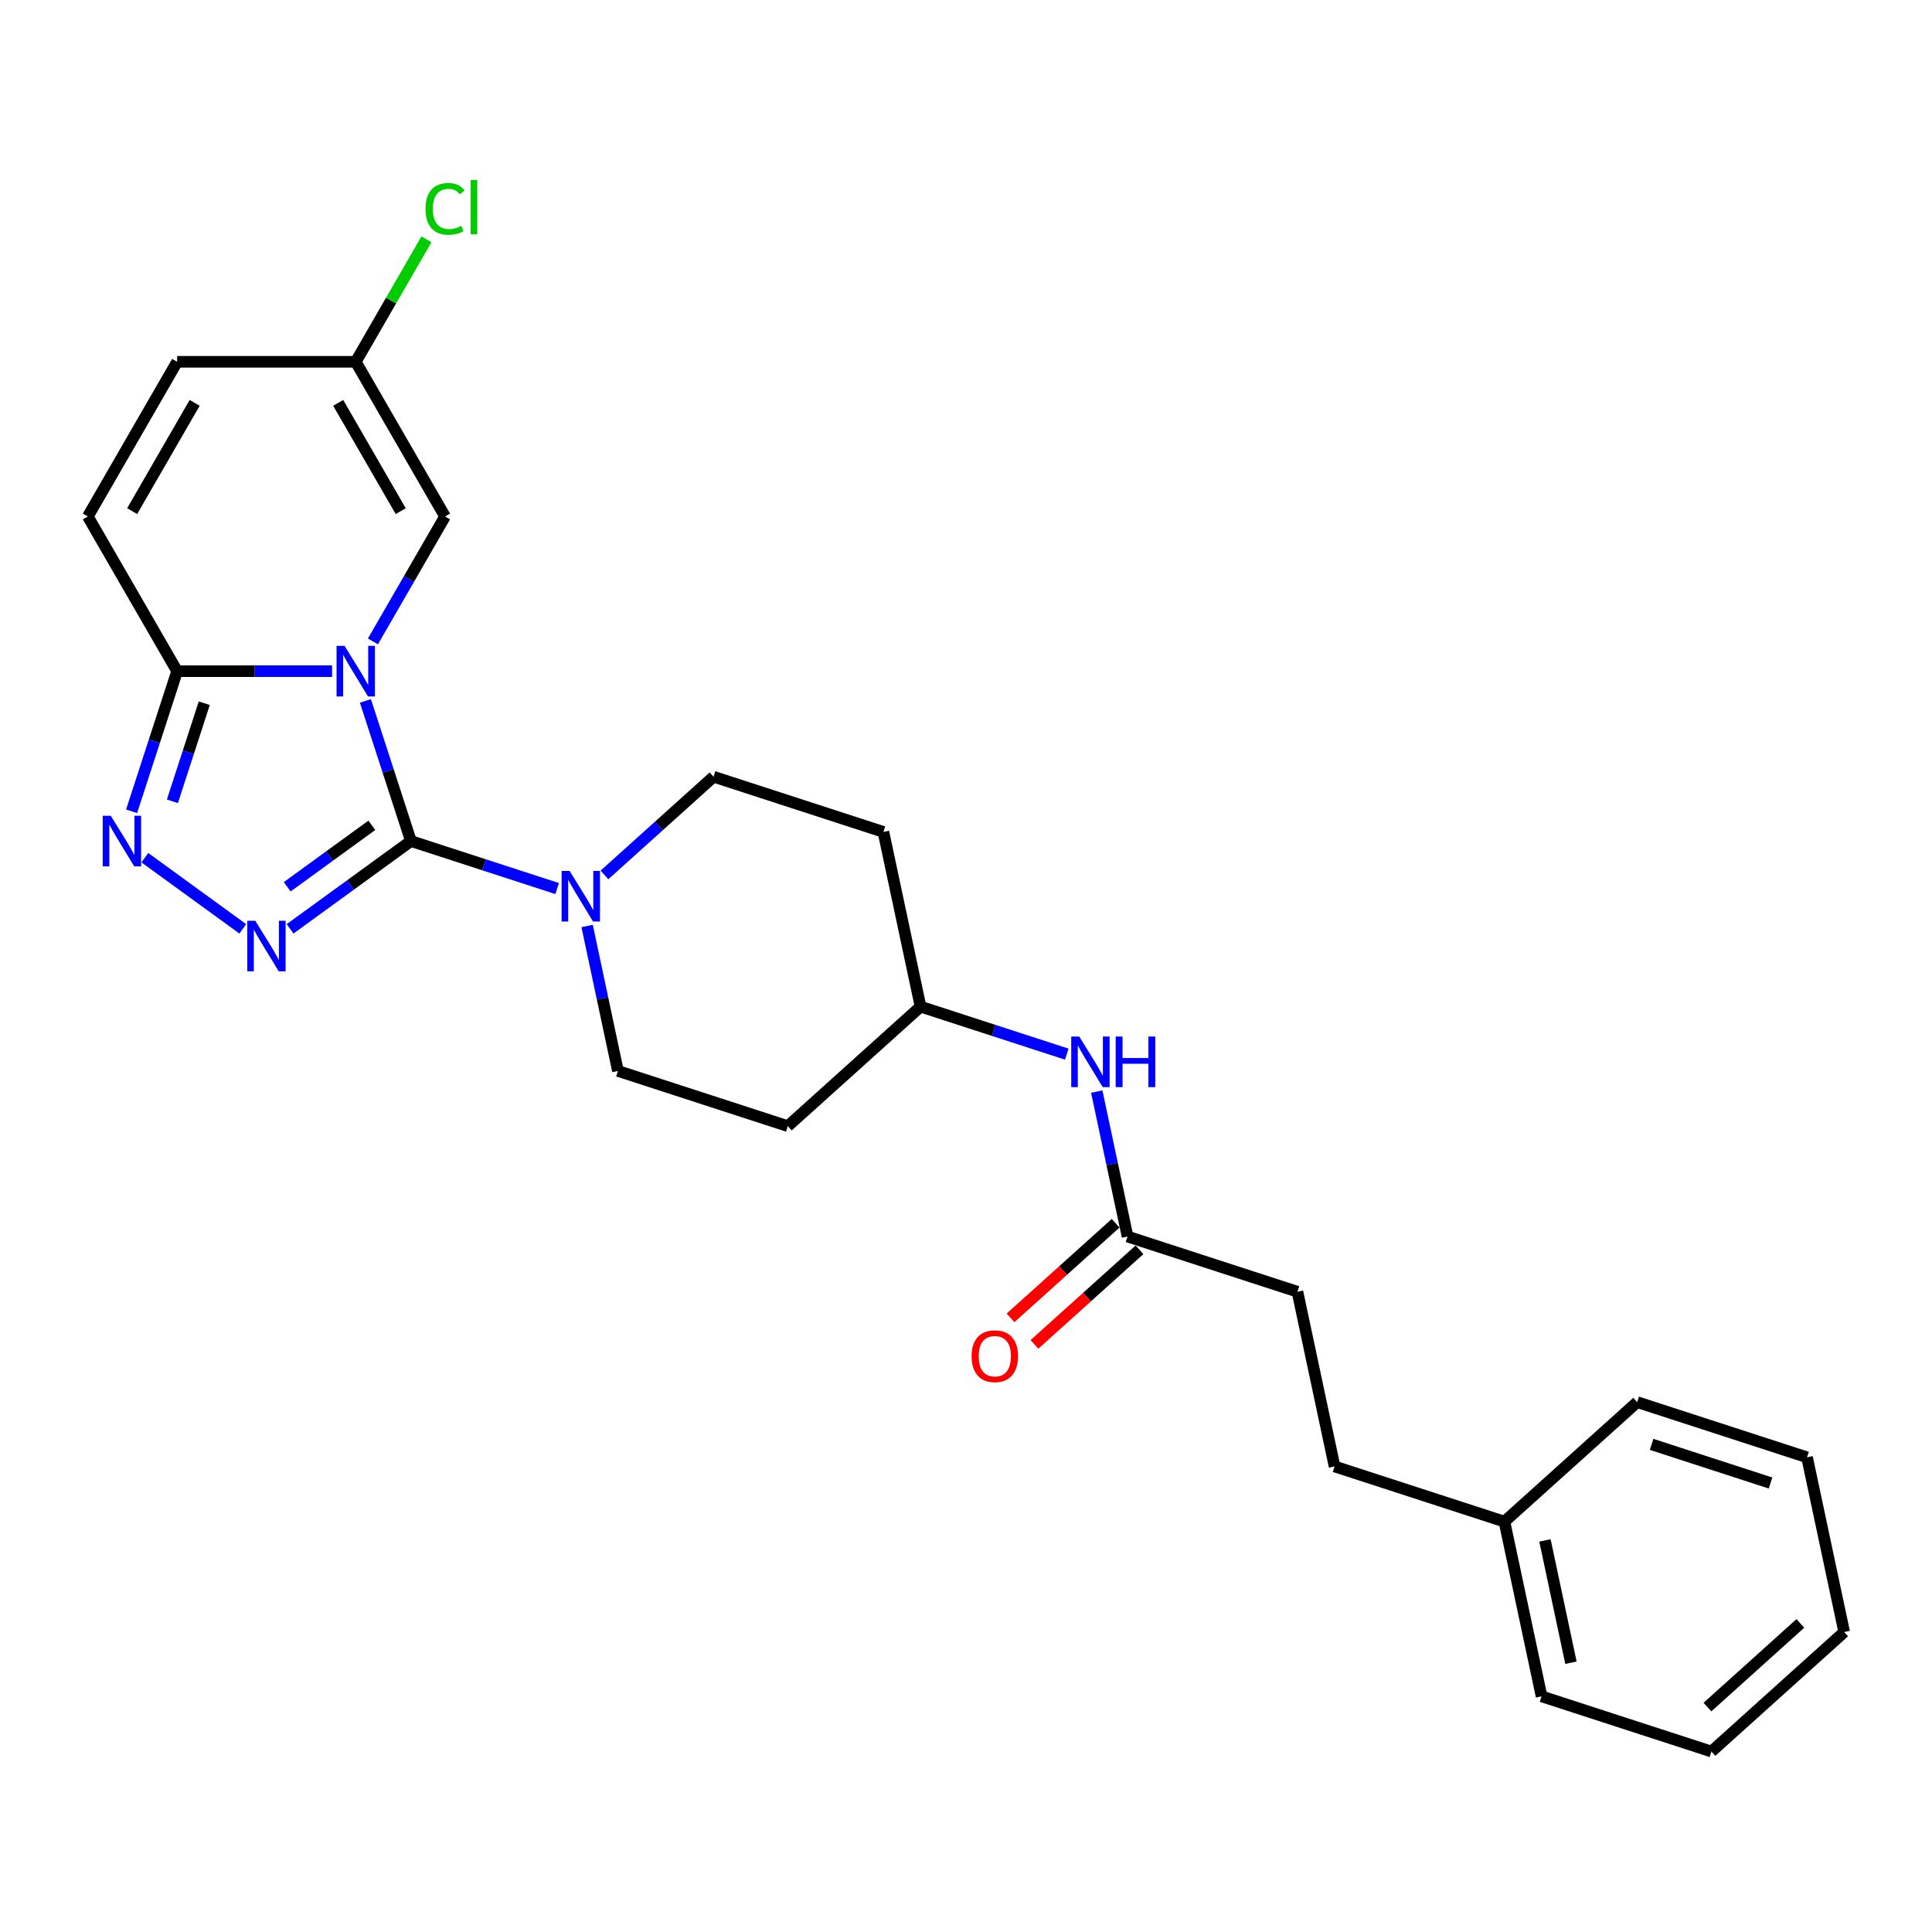 <?xml version='1.0' encoding='iso-8859-1'?>
<svg version='1.1' baseProfile='full'
              xmlns='http://www.w3.org/2000/svg'
                      xmlns:rdkit='http://www.rdkit.org/xml'
                      xmlns:xlink='http://www.w3.org/1999/xlink'
                  xml:space='preserve'
width='1000px' height='1000px' viewBox='0 0 1000 1000'>
<!-- END OF HEADER -->
<rect style='opacity:1.0;fill:#FFFFFF;stroke:none' width='1000' height='1000' x='0' y='0'> </rect>
<path class='bond-0' d='M 189.134,362.8 L 200.917,399.062' style='fill:none;fill-rule:evenodd;stroke:#0000FF;stroke-width:6px;stroke-linecap:butt;stroke-linejoin:miter;stroke-opacity:1' />
<path class='bond-0' d='M 200.917,399.062 L 212.699,435.324' style='fill:none;fill-rule:evenodd;stroke:#000000;stroke-width:6px;stroke-linecap:butt;stroke-linejoin:miter;stroke-opacity:1' />
<path class='bond-2' d='M 171.89,347.398 L 131.785,347.398' style='fill:none;fill-rule:evenodd;stroke:#0000FF;stroke-width:6px;stroke-linecap:butt;stroke-linejoin:miter;stroke-opacity:1' />
<path class='bond-2' d='M 131.785,347.398 L 91.68,347.398' style='fill:none;fill-rule:evenodd;stroke:#000000;stroke-width:6px;stroke-linecap:butt;stroke-linejoin:miter;stroke-opacity:1' />
<path class='bond-5' d='M 193.022,331.996 L 211.689,299.665' style='fill:none;fill-rule:evenodd;stroke:#0000FF;stroke-width:6px;stroke-linecap:butt;stroke-linejoin:miter;stroke-opacity:1' />
<path class='bond-5' d='M 211.689,299.665 L 230.355,267.334' style='fill:none;fill-rule:evenodd;stroke:#000000;stroke-width:6px;stroke-linecap:butt;stroke-linejoin:miter;stroke-opacity:1' />
<path class='bond-1' d='M 212.699,435.324 L 181.422,458.048' style='fill:none;fill-rule:evenodd;stroke:#000000;stroke-width:6px;stroke-linecap:butt;stroke-linejoin:miter;stroke-opacity:1' />
<path class='bond-1' d='M 181.422,458.048 L 150.145,480.771' style='fill:none;fill-rule:evenodd;stroke:#0000FF;stroke-width:6px;stroke-linecap:butt;stroke-linejoin:miter;stroke-opacity:1' />
<path class='bond-1' d='M 192.448,427.182 L 170.554,443.089' style='fill:none;fill-rule:evenodd;stroke:#000000;stroke-width:6px;stroke-linecap:butt;stroke-linejoin:miter;stroke-opacity:1' />
<path class='bond-1' d='M 170.554,443.089 L 148.66,458.995' style='fill:none;fill-rule:evenodd;stroke:#0000FF;stroke-width:6px;stroke-linecap:butt;stroke-linejoin:miter;stroke-opacity:1' />
<path class='bond-4' d='M 212.699,435.324 L 250.541,447.619' style='fill:none;fill-rule:evenodd;stroke:#000000;stroke-width:6px;stroke-linecap:butt;stroke-linejoin:miter;stroke-opacity:1' />
<path class='bond-4' d='M 250.541,447.619 L 288.384,459.915' style='fill:none;fill-rule:evenodd;stroke:#0000FF;stroke-width:6px;stroke-linecap:butt;stroke-linejoin:miter;stroke-opacity:1' />
<path class='bond-26' d='M 125.664,480.771 L 74.973,443.942' style='fill:none;fill-rule:evenodd;stroke:#0000FF;stroke-width:6px;stroke-linecap:butt;stroke-linejoin:miter;stroke-opacity:1' />
<path class='bond-3' d='M 91.68,347.398 L 79.898,383.66' style='fill:none;fill-rule:evenodd;stroke:#000000;stroke-width:6px;stroke-linecap:butt;stroke-linejoin:miter;stroke-opacity:1' />
<path class='bond-3' d='M 79.898,383.66 L 68.115,419.921' style='fill:none;fill-rule:evenodd;stroke:#0000FF;stroke-width:6px;stroke-linecap:butt;stroke-linejoin:miter;stroke-opacity:1' />
<path class='bond-3' d='M 105.73,363.99 L 97.483,389.374' style='fill:none;fill-rule:evenodd;stroke:#000000;stroke-width:6px;stroke-linecap:butt;stroke-linejoin:miter;stroke-opacity:1' />
<path class='bond-3' d='M 97.483,389.374 L 89.235,414.757' style='fill:none;fill-rule:evenodd;stroke:#0000FF;stroke-width:6px;stroke-linecap:butt;stroke-linejoin:miter;stroke-opacity:1' />
<path class='bond-6' d='M 91.68,347.398 L 45.455,267.334' style='fill:none;fill-rule:evenodd;stroke:#000000;stroke-width:6px;stroke-linecap:butt;stroke-linejoin:miter;stroke-opacity:1' />
<path class='bond-11' d='M 303.898,479.295 L 311.872,516.808' style='fill:none;fill-rule:evenodd;stroke:#0000FF;stroke-width:6px;stroke-linecap:butt;stroke-linejoin:miter;stroke-opacity:1' />
<path class='bond-11' d='M 311.872,516.808 L 319.846,554.322' style='fill:none;fill-rule:evenodd;stroke:#000000;stroke-width:6px;stroke-linecap:butt;stroke-linejoin:miter;stroke-opacity:1' />
<path class='bond-12' d='M 312.865,452.871 L 341.096,427.451' style='fill:none;fill-rule:evenodd;stroke:#0000FF;stroke-width:6px;stroke-linecap:butt;stroke-linejoin:miter;stroke-opacity:1' />
<path class='bond-12' d='M 341.096,427.451 L 369.328,402.031' style='fill:none;fill-rule:evenodd;stroke:#000000;stroke-width:6px;stroke-linecap:butt;stroke-linejoin:miter;stroke-opacity:1' />
<path class='bond-7' d='M 230.355,267.334 L 184.13,187.27' style='fill:none;fill-rule:evenodd;stroke:#000000;stroke-width:6px;stroke-linecap:butt;stroke-linejoin:miter;stroke-opacity:1' />
<path class='bond-7' d='M 207.409,264.569 L 175.051,208.524' style='fill:none;fill-rule:evenodd;stroke:#000000;stroke-width:6px;stroke-linecap:butt;stroke-linejoin:miter;stroke-opacity:1' />
<path class='bond-27' d='M 45.455,267.334 L 91.68,187.27' style='fill:none;fill-rule:evenodd;stroke:#000000;stroke-width:6px;stroke-linecap:butt;stroke-linejoin:miter;stroke-opacity:1' />
<path class='bond-27' d='M 68.401,264.569 L 100.759,208.524' style='fill:none;fill-rule:evenodd;stroke:#000000;stroke-width:6px;stroke-linecap:butt;stroke-linejoin:miter;stroke-opacity:1' />
<path class='bond-8' d='M 184.13,187.27 L 91.68,187.27' style='fill:none;fill-rule:evenodd;stroke:#000000;stroke-width:6px;stroke-linecap:butt;stroke-linejoin:miter;stroke-opacity:1' />
<path class='bond-17' d='M 184.13,187.27 L 202.428,155.576' style='fill:none;fill-rule:evenodd;stroke:#000000;stroke-width:6px;stroke-linecap:butt;stroke-linejoin:miter;stroke-opacity:1' />
<path class='bond-17' d='M 202.428,155.576 L 220.726,123.883' style='fill:none;fill-rule:evenodd;stroke:#00CC00;stroke-width:6px;stroke-linecap:butt;stroke-linejoin:miter;stroke-opacity:1' />
<path class='bond-9' d='M 583.622,640.029 L 575.648,602.515' style='fill:none;fill-rule:evenodd;stroke:#000000;stroke-width:6px;stroke-linecap:butt;stroke-linejoin:miter;stroke-opacity:1' />
<path class='bond-9' d='M 575.648,602.515 L 567.674,565.001' style='fill:none;fill-rule:evenodd;stroke:#0000FF;stroke-width:6px;stroke-linecap:butt;stroke-linejoin:miter;stroke-opacity:1' />
<path class='bond-13' d='M 577.436,633.158 L 550.249,657.638' style='fill:none;fill-rule:evenodd;stroke:#000000;stroke-width:6px;stroke-linecap:butt;stroke-linejoin:miter;stroke-opacity:1' />
<path class='bond-13' d='M 550.249,657.638 L 523.062,682.117' style='fill:none;fill-rule:evenodd;stroke:#FF0000;stroke-width:6px;stroke-linecap:butt;stroke-linejoin:miter;stroke-opacity:1' />
<path class='bond-13' d='M 589.808,646.899 L 562.621,671.378' style='fill:none;fill-rule:evenodd;stroke:#000000;stroke-width:6px;stroke-linecap:butt;stroke-linejoin:miter;stroke-opacity:1' />
<path class='bond-13' d='M 562.621,671.378 L 535.434,695.858' style='fill:none;fill-rule:evenodd;stroke:#FF0000;stroke-width:6px;stroke-linecap:butt;stroke-linejoin:miter;stroke-opacity:1' />
<path class='bond-18' d='M 583.622,640.029 L 671.548,668.597' style='fill:none;fill-rule:evenodd;stroke:#000000;stroke-width:6px;stroke-linecap:butt;stroke-linejoin:miter;stroke-opacity:1' />
<path class='bond-10' d='M 552.16,545.621 L 514.318,533.326' style='fill:none;fill-rule:evenodd;stroke:#0000FF;stroke-width:6px;stroke-linecap:butt;stroke-linejoin:miter;stroke-opacity:1' />
<path class='bond-10' d='M 514.318,533.326 L 476.475,521.03' style='fill:none;fill-rule:evenodd;stroke:#000000;stroke-width:6px;stroke-linecap:butt;stroke-linejoin:miter;stroke-opacity:1' />
<path class='bond-15' d='M 319.846,554.322 L 407.771,582.891' style='fill:none;fill-rule:evenodd;stroke:#000000;stroke-width:6px;stroke-linecap:butt;stroke-linejoin:miter;stroke-opacity:1' />
<path class='bond-14' d='M 369.328,402.031 L 457.254,430.6' style='fill:none;fill-rule:evenodd;stroke:#000000;stroke-width:6px;stroke-linecap:butt;stroke-linejoin:miter;stroke-opacity:1' />
<path class='bond-16' d='M 457.254,430.6 L 476.475,521.03' style='fill:none;fill-rule:evenodd;stroke:#000000;stroke-width:6px;stroke-linecap:butt;stroke-linejoin:miter;stroke-opacity:1' />
<path class='bond-28' d='M 407.771,582.891 L 476.475,521.03' style='fill:none;fill-rule:evenodd;stroke:#000000;stroke-width:6px;stroke-linecap:butt;stroke-linejoin:miter;stroke-opacity:1' />
<path class='bond-19' d='M 671.548,668.597 L 690.769,759.027' style='fill:none;fill-rule:evenodd;stroke:#000000;stroke-width:6px;stroke-linecap:butt;stroke-linejoin:miter;stroke-opacity:1' />
<path class='bond-20' d='M 690.769,759.027 L 778.695,787.596' style='fill:none;fill-rule:evenodd;stroke:#000000;stroke-width:6px;stroke-linecap:butt;stroke-linejoin:miter;stroke-opacity:1' />
<path class='bond-21' d='M 778.695,787.596 L 797.916,878.026' style='fill:none;fill-rule:evenodd;stroke:#000000;stroke-width:6px;stroke-linecap:butt;stroke-linejoin:miter;stroke-opacity:1' />
<path class='bond-21' d='M 799.664,797.316 L 813.119,860.617' style='fill:none;fill-rule:evenodd;stroke:#000000;stroke-width:6px;stroke-linecap:butt;stroke-linejoin:miter;stroke-opacity:1' />
<path class='bond-22' d='M 778.695,787.596 L 847.398,725.735' style='fill:none;fill-rule:evenodd;stroke:#000000;stroke-width:6px;stroke-linecap:butt;stroke-linejoin:miter;stroke-opacity:1' />
<path class='bond-23' d='M 797.916,878.026 L 885.841,906.595' style='fill:none;fill-rule:evenodd;stroke:#000000;stroke-width:6px;stroke-linecap:butt;stroke-linejoin:miter;stroke-opacity:1' />
<path class='bond-24' d='M 847.398,725.735 L 935.324,754.303' style='fill:none;fill-rule:evenodd;stroke:#000000;stroke-width:6px;stroke-linecap:butt;stroke-linejoin:miter;stroke-opacity:1' />
<path class='bond-24' d='M 854.874,747.605 L 916.421,767.603' style='fill:none;fill-rule:evenodd;stroke:#000000;stroke-width:6px;stroke-linecap:butt;stroke-linejoin:miter;stroke-opacity:1' />
<path class='bond-29' d='M 885.841,906.595 L 954.545,844.733' style='fill:none;fill-rule:evenodd;stroke:#000000;stroke-width:6px;stroke-linecap:butt;stroke-linejoin:miter;stroke-opacity:1' />
<path class='bond-29' d='M 883.775,883.575 L 931.868,840.272' style='fill:none;fill-rule:evenodd;stroke:#000000;stroke-width:6px;stroke-linecap:butt;stroke-linejoin:miter;stroke-opacity:1' />
<path class='bond-25' d='M 935.324,754.303 L 954.545,844.733' style='fill:none;fill-rule:evenodd;stroke:#000000;stroke-width:6px;stroke-linecap:butt;stroke-linejoin:miter;stroke-opacity:1' />
<path  class='atom-0' d='M 178.343 334.307
L 186.922 348.175
Q 187.773 349.543, 189.141 352.021
Q 190.509 354.498, 190.583 354.646
L 190.583 334.307
L 194.059 334.307
L 194.059 360.489
L 190.472 360.489
L 181.264 345.327
Q 180.192 343.552, 179.045 341.518
Q 177.936 339.484, 177.603 338.856
L 177.603 360.489
L 174.201 360.489
L 174.201 334.307
L 178.343 334.307
' fill='#0000FF'/>
<path  class='atom-2' d='M 132.117 476.574
L 140.697 490.441
Q 141.547 491.809, 142.916 494.287
Q 144.284 496.765, 144.358 496.913
L 144.358 476.574
L 147.834 476.574
L 147.834 502.756
L 144.247 502.756
L 135.039 487.594
Q 133.966 485.819, 132.82 483.785
Q 131.711 481.751, 131.378 481.122
L 131.378 502.756
L 127.976 502.756
L 127.976 476.574
L 132.117 476.574
' fill='#0000FF'/>
<path  class='atom-4' d='M 57.324 422.233
L 65.903 436.1
Q 66.754 437.468, 68.122 439.946
Q 69.49 442.424, 69.564 442.572
L 69.564 422.233
L 73.04 422.233
L 73.04 448.415
L 69.453 448.415
L 60.245 433.253
Q 59.173 431.478, 58.026 429.444
Q 56.917 427.41, 56.584 426.781
L 56.584 448.415
L 53.182 448.415
L 53.182 422.233
L 57.324 422.233
' fill='#0000FF'/>
<path  class='atom-5' d='M 294.837 450.801
L 303.416 464.669
Q 304.267 466.037, 305.635 468.515
Q 307.003 470.993, 307.077 471.14
L 307.077 450.801
L 310.553 450.801
L 310.553 476.983
L 306.966 476.983
L 297.758 461.821
Q 296.686 460.046, 295.539 458.013
Q 294.43 455.979, 294.097 455.35
L 294.097 476.983
L 290.695 476.983
L 290.695 450.801
L 294.837 450.801
' fill='#0000FF'/>
<path  class='atom-11' d='M 558.613 536.508
L 567.193 550.375
Q 568.043 551.743, 569.411 554.221
Q 570.78 556.699, 570.854 556.847
L 570.854 536.508
L 574.33 536.508
L 574.33 562.689
L 570.743 562.689
L 561.535 547.528
Q 560.462 545.753, 559.316 543.719
Q 558.206 541.685, 557.874 541.056
L 557.874 562.689
L 554.471 562.689
L 554.471 536.508
L 558.613 536.508
' fill='#0000FF'/>
<path  class='atom-11' d='M 577.473 536.508
L 581.023 536.508
L 581.023 547.639
L 594.41 547.639
L 594.41 536.508
L 597.96 536.508
L 597.96 562.689
L 594.41 562.689
L 594.41 550.597
L 581.023 550.597
L 581.023 562.689
L 577.473 562.689
L 577.473 536.508
' fill='#0000FF'/>
<path  class='atom-14' d='M 502.9 701.964
Q 502.9 695.677, 506.006 692.164
Q 509.112 688.651, 514.918 688.651
Q 520.724 688.651, 523.83 692.164
Q 526.937 695.677, 526.937 701.964
Q 526.937 708.324, 523.793 711.948
Q 520.65 715.536, 514.918 715.536
Q 509.149 715.536, 506.006 711.948
Q 502.9 708.361, 502.9 701.964
M 514.918 712.577
Q 518.912 712.577, 521.057 709.915
Q 523.239 707.215, 523.239 701.964
Q 523.239 696.824, 521.057 694.235
Q 518.912 691.609, 514.918 691.609
Q 510.924 691.609, 508.742 694.198
Q 506.598 696.787, 506.598 701.964
Q 506.598 707.252, 508.742 709.915
Q 510.924 712.577, 514.918 712.577
' fill='#FF0000'/>
<path  class='atom-18' d='M 220.26 108.111
Q 220.26 101.603, 223.292 98.201
Q 226.361 94.761, 232.167 94.761
Q 237.566 94.761, 240.451 98.57
L 238.01 100.567
Q 235.902 97.794, 232.167 97.794
Q 228.21 97.794, 226.102 100.456
Q 224.032 103.082, 224.032 108.111
Q 224.032 113.288, 226.176 115.951
Q 228.358 118.614, 232.574 118.614
Q 235.458 118.614, 238.824 116.876
L 239.859 119.649
Q 238.491 120.537, 236.42 121.054
Q 234.349 121.572, 232.056 121.572
Q 226.361 121.572, 223.292 118.096
Q 220.26 114.62, 220.26 108.111
' fill='#00CC00'/>
<path  class='atom-18' d='M 243.631 93.171
L 247.033 93.171
L 247.033 121.239
L 243.631 121.239
L 243.631 93.171
' fill='#00CC00'/>
</svg>
